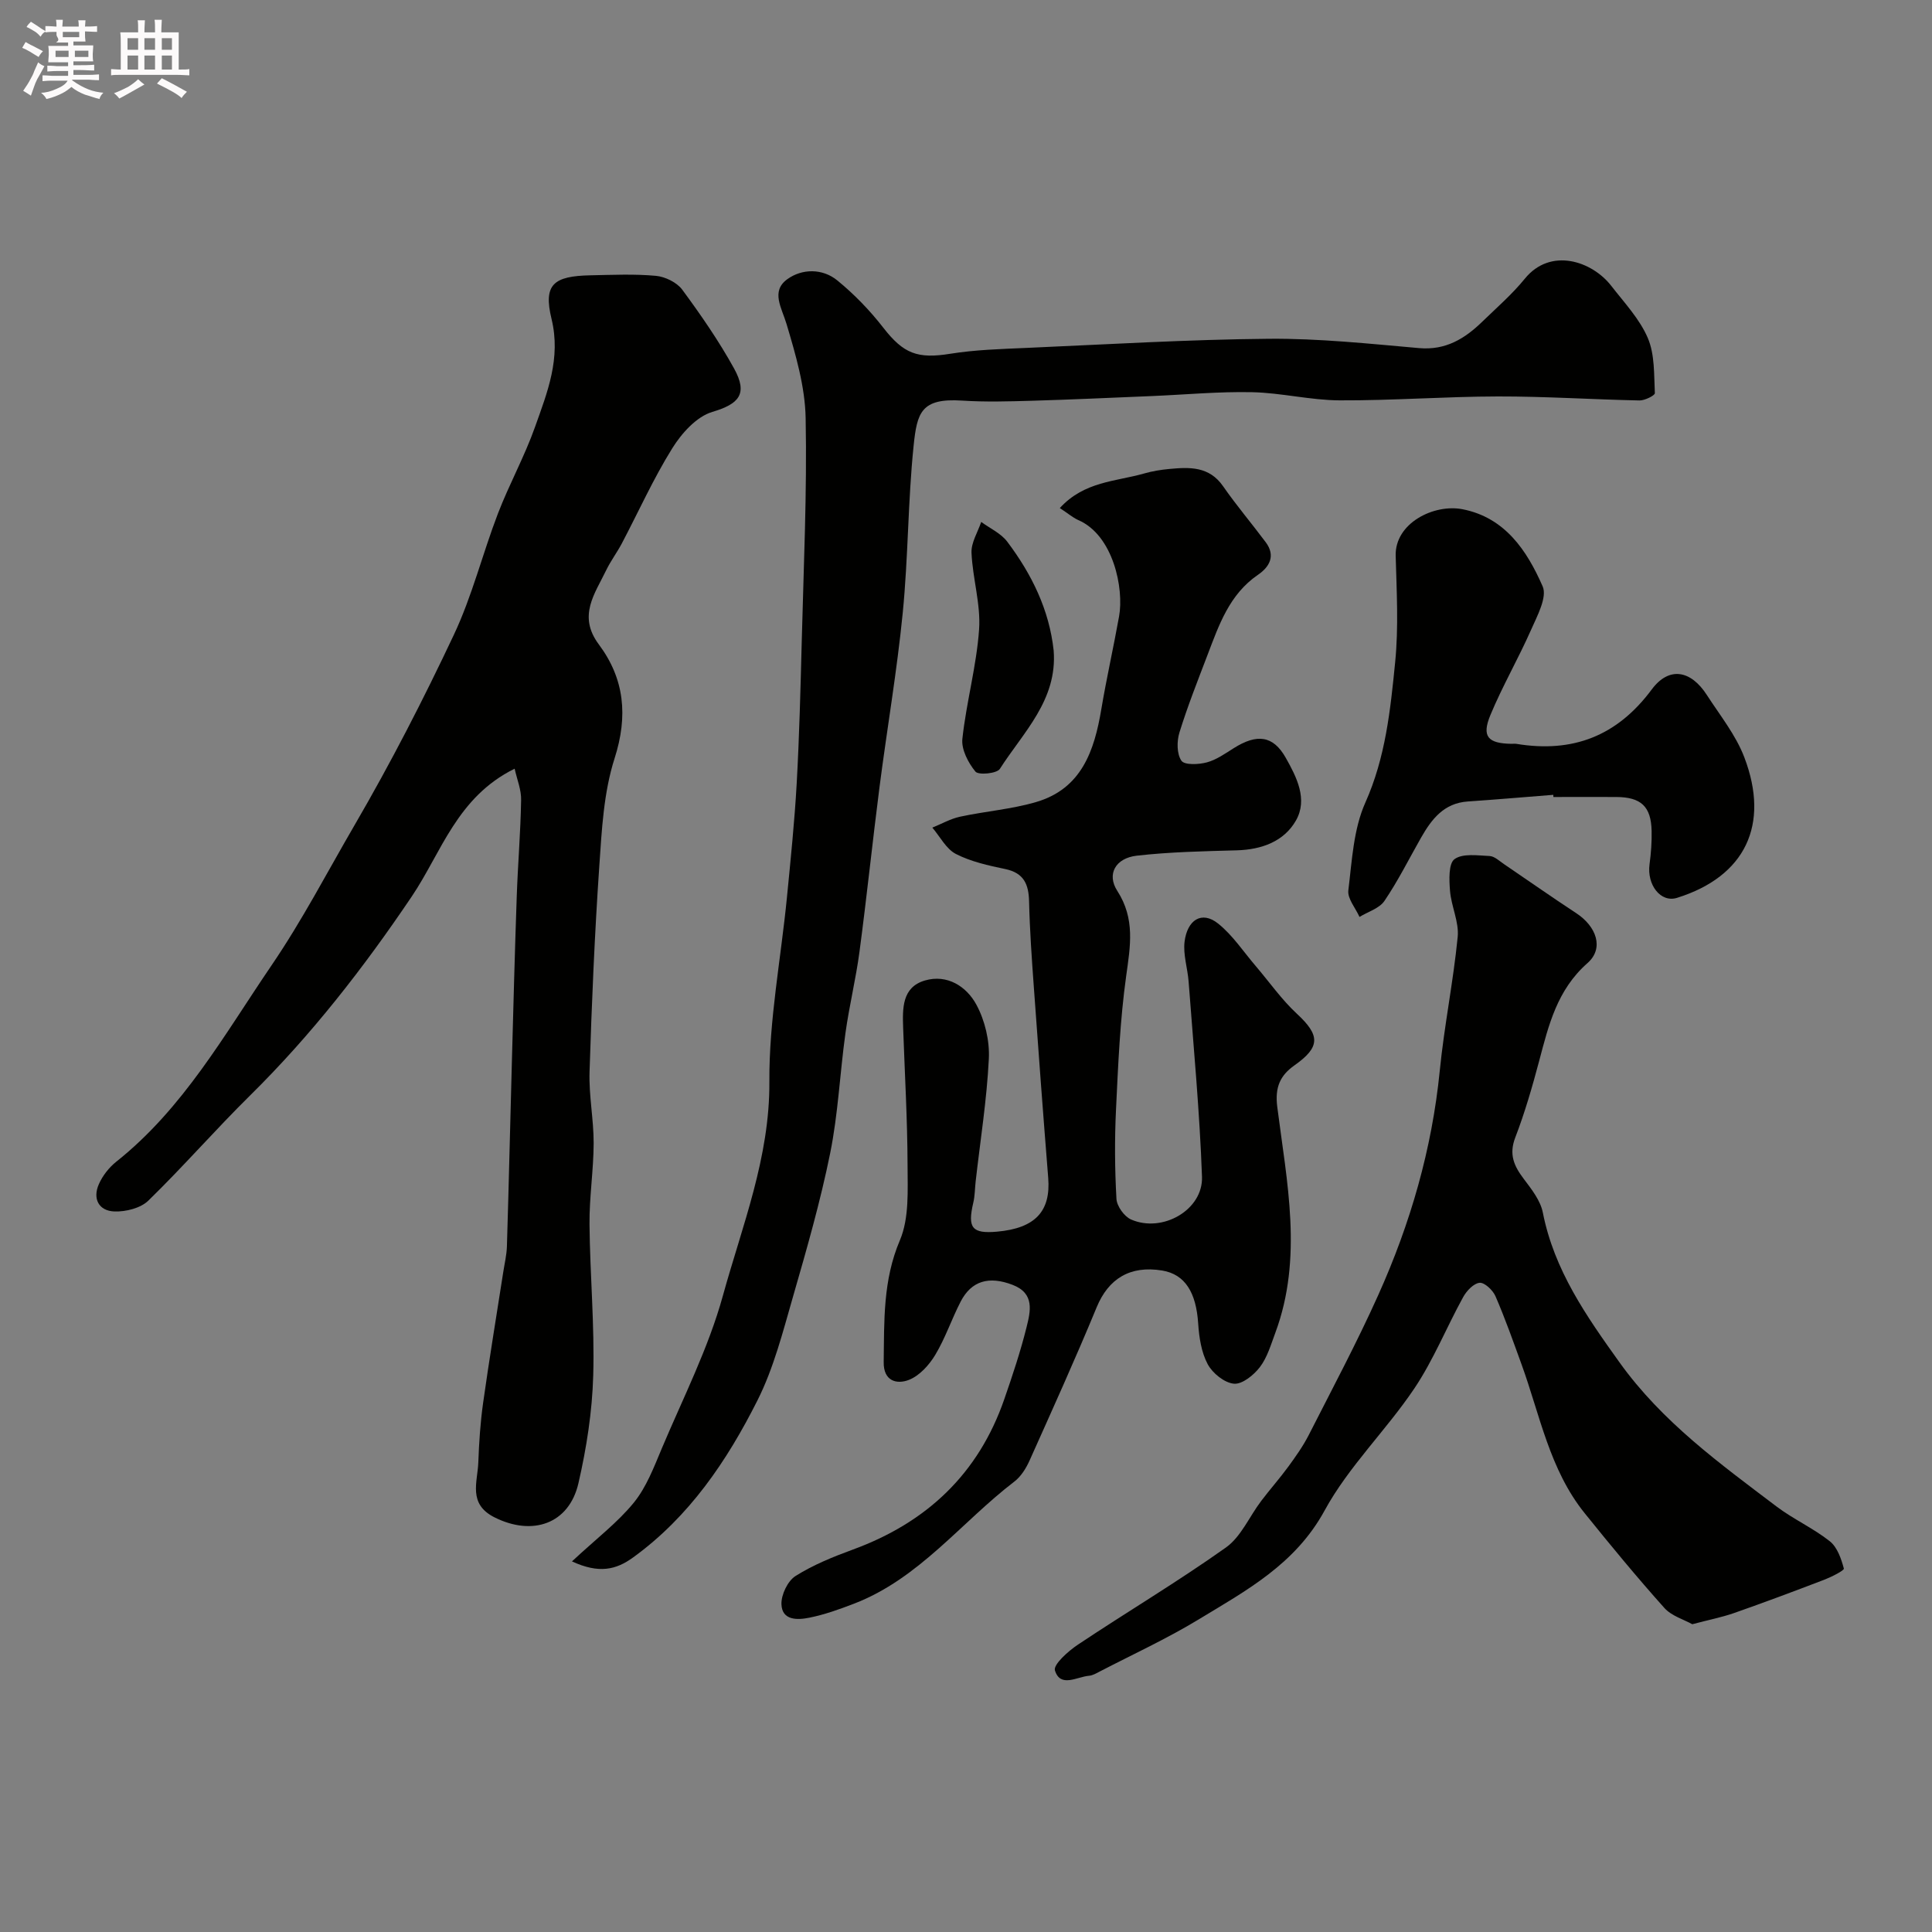 <svg enable-background="new 0 0 400 400" viewBox="0 0 400 400" xmlns="http://www.w3.org/2000/svg"><rect x="0" y="0" width="400" height="400" fill="#808080" stroke="none"/><path d="m6.8 9.5c.6.3 1.3.7 2.1 1.1-.4.4-.7.8-.9 1.2-.7-.4-1.3-.8-1.8-1.1s-1.1-.6-1.6-.8c.2-.4.5-.8.7-1.2.4.2.8.5 1.5.8zm.9 6.9c-.3.6-.5 1.1-.7 1.7s-.4 1.1-.6 1.7c-.6-.4-1.1-.7-1.6-1 .7-1 1.2-1.8 1.5-2.4.3-.5.6-1.1.8-1.7.3-.6.5-1.2.8-1.8.3.3.8.6 1.3.8-.7 1.3-1.2 2.2-1.5 2.7zm.1-11c.4.3 1 .7 1.7 1.1-.5.2-.8.6-1.1 1.1-.5-.6-1-1-1.4-1.2s-.9-.6-1.5-.8c.2-.4.5-.7.9-1.1.5.3.9.6 1.4.9zm10.5 13.1c1 .4 2 .6 3.1.7-.4.4-.7.8-.8 1.3-.9-.2-1.9-.6-3-.9-1-.4-2-.9-2.8-1.6-.5.4-1.1.9-1.9 1.3s-1.9.9-3.3 1.2c-.1-.3-.5-.8-1.1-1.3 1 0 2.1-.3 3.2-.8 1.2-.5 1.9-1 2.3-1.7h-3.2c-.4 0-1 0-2 .1v-1.2c1 0 1.7.1 2 .1h3.3v-1h-2.3c-.2 0-.9 0-2 .1v-1.2c1.2 0 1.9.1 2 .1h2.3v-.8h-4.1c0-.7.1-1.2.1-1.6 0-.5 0-1.1-.1-1.8h4.1v-.7h-2.5c1-.6.1-1.1.1-1.6v-.6h-.5c-.4 0-1 0-1.8.1v-1.3c1.2 0 1.9.1 2.1.1h.2c0-.3 0-.8-.1-1.4h1.4c0 .6-.1 1-.1 1.4h3.4c0-.4 0-.8-.1-1.3h1.5c0 .4-.1.9-.1 1.3.7 0 1.5 0 2.5-.1v1.2c-1 0-1.8-.1-2.5-.1v.6c0 .3 0 .8.1 1.5h-2.5v.8h4.1c0 .7-.1 1.3-.1 1.8s0 1 .1 1.5h-4.1v.8h1.4c.8 0 1.8 0 2.9-.1v1.2c-1 0-1.9-.1-2.8-.1h-1.5v1h3.2c.3 0 1 0 2.1-.1v1.2c-1.1 0-1.8-.1-2.1-.1h-3.4l-.1.1c1.4 1 2.4 1.5 3.4 1.9zm-4.1-6.7v-1.3h-2.7v1.3zm2.2-4.1v-1.1h-3.4v1.1zm1.9 4.1v-1.3h-2.8v1.3z" fill="#fcfafa"/><path d="m37 6.7v2.3 5.4c1 0 1.8 0 2.2-.1v1.3c-.6 0-1.5-.1-2.5-.1h-11.9c-.7 0-1.3 0-1.8.1v-1.3c.5 0 1.1.1 2 .1v-5.2c0-1 0-1.8-.1-2.5h3.7c0-1.3 0-2.1-.1-2.5h1.5c0 .4-.1 1.3-.1 2.5h2.2c0-1.2 0-2.1-.1-2.6h1.5c0 .4-.1 1.3-.1 2.6zm-12.3 13.7c-.3-.4-.7-.8-1.1-1.1 1.1-.4 2.1-.9 2.9-1.3.8-.5 1.5-1 2.1-1.6.4.4.9.8 1.3 1.1-2.5 1.4-4.2 2.4-5.2 2.9zm3.9-10.1v-2.4h-2.2v2.4zm0 4.1v-2.9h-2.2v2.9zm3.5-4.1v-2.4h-2.2v2.4zm0 4.1v-2.9h-2.2v2.9zm.4 2.9 1-1.1c.6.3 1.4.7 2.5 1.3s2 1.1 2.7 1.5c-.4.4-.8.8-1.1 1.3-.8-.8-2.5-1.7-5.1-3zm3.1-7v-2.4h-2.1v2.4zm0 4.1v-2.9h-2.1v2.9z" fill="#fcfafa"/><g fill="#010100"><path d="m219.42 105.19c5.07-5.55 11.61-5.49 17.42-7.15 1.71-.49 3.51-.79 5.29-.95 4.17-.39 8.22-.56 11.09 3.57 2.77 3.99 5.93 7.71 8.84 11.61 2.1 2.82.76 5.12-1.63 6.75-5.91 4.05-8.06 10.38-10.43 16.59-2.03 5.32-4.13 10.62-5.81 16.05-.56 1.81-.56 4.43.41 5.84.64.93 3.58.8 5.27.34 1.98-.53 3.79-1.83 5.58-2.95 4.76-3 8.13-2.65 10.75 2 2.23 3.95 4.62 8.59 2.11 12.99-2.48 4.34-7.09 6.02-12.22 6.17-6.92.19-13.88.33-20.74 1.11-4.37.5-6.27 3.81-4.03 7.28 3.74 5.8 2.7 11.46 1.84 17.65-1.27 9.11-1.66 18.36-2.1 27.57-.3 6.17-.26 12.38.09 18.55.08 1.51 1.61 3.65 3.02 4.27 6.49 2.85 14.94-1.98 14.69-8.85-.48-13.48-1.76-26.94-2.77-40.4-.21-2.76-1.16-5.58-.84-8.25.55-4.47 3.52-6.52 6.97-3.75 3.01 2.42 5.23 5.82 7.78 8.8 2.82 3.3 5.34 6.92 8.5 9.85 4.85 4.49 4.89 6.89-.51 10.7-2.93 2.07-4.06 4.5-3.55 8.56 1.98 15.58 5.37 31.27-.4 46.81-.91 2.44-1.66 5.08-3.19 7.09-1.26 1.65-3.66 3.6-5.38 3.44-1.97-.18-4.43-2.17-5.43-4.04-1.32-2.47-1.78-5.56-1.97-8.43-.42-6.39-2.69-10.17-7.45-10.96-6.66-1.1-11.13 1.7-13.56 7.59-4.41 10.69-9.19 21.23-13.92 31.79-.72 1.6-1.78 3.29-3.15 4.33-11.04 8.46-19.68 20.08-33.19 25.27-3.02 1.16-6.1 2.27-9.26 2.9-2.38.48-5.64.63-5.75-2.8-.06-1.96 1.29-4.81 2.91-5.83 3.66-2.31 7.79-3.98 11.88-5.48 15.27-5.59 26.01-15.68 31.36-31.17 1.7-4.91 3.35-9.85 4.6-14.88.81-3.28 1.73-6.98-2.88-8.75-4.88-1.88-8.53-.87-10.77 3.47-1.87 3.62-3.17 7.56-5.26 11.03-1.26 2.1-3.27 4.32-5.45 5.17-2.48.97-5.28.29-5.22-3.68.12-8.54-.18-16.92 3.35-25.22 1.96-4.61 1.6-10.37 1.59-15.61-.03-9.44-.58-18.87-.91-28.3-.14-4.06-.28-8.48 4.5-9.88 4.62-1.35 8.62 1.23 10.66 5.01 1.77 3.27 2.76 7.46 2.58 11.18-.42 8.49-1.77 16.93-2.73 25.4-.17 1.47-.15 2.98-.49 4.41-1.22 5.21-.3 6.47 4.94 6 7.86-.71 11.13-4.19 10.57-11.15-1.05-13.13-2.03-26.26-2.97-39.4-.43-5.93-.85-11.86-.99-17.8-.08-3.57-1.07-5.91-4.92-6.72-3.49-.73-7.09-1.52-10.22-3.12-2.03-1.04-3.29-3.59-4.89-5.46 1.91-.77 3.75-1.83 5.73-2.26 5.23-1.13 10.66-1.54 15.77-3.04 9.4-2.76 12.05-10.62 13.49-19.24 1.08-6.42 2.52-12.77 3.67-19.18 1.05-5.79-1.2-16.86-8.48-19.97-1.15-.53-2.15-1.41-3.79-2.47z"/><path d="m106.55 159.15c-11.95 5.89-15.17 17.37-21.31 26.47-9.94 14.74-20.76 28.65-33.43 41.15-7.2 7.1-13.86 14.76-21.1 21.81-1.6 1.56-4.67 2.32-7.01 2.24-3.25-.11-4.58-2.63-3.22-5.68.77-1.74 2.1-3.43 3.59-4.62 13.91-11.06 22.33-26.23 32.12-40.61 6.42-9.42 11.58-19.39 17.24-29.11 7.44-12.78 14.23-25.99 20.54-39.38 3.78-8.01 5.93-16.78 9.12-25.09 2.33-6.07 5.52-11.83 7.69-17.96 2.54-7.15 5.39-14.17 3.41-22.34-1.73-7.13.37-8.88 8.08-9.03 4.52-.09 9.06-.3 13.54.11 1.91.18 4.31 1.35 5.43 2.85 3.86 5.23 7.59 10.63 10.73 16.31 2.96 5.35.98 7.38-4.49 9.01-3.26.97-6.35 4.41-8.28 7.51-3.93 6.3-6.99 13.14-10.46 19.73-.99 1.87-2.29 3.59-3.21 5.49-2.36 4.91-5.97 9.49-1.55 15.41 5.31 7.11 6.08 14.8 3.26 23.6-2.26 7.05-2.65 14.8-3.16 22.28-.97 14.18-1.57 28.39-2.02 42.59-.16 4.92.86 9.87.85 14.8-.02 5.6-.91 11.2-.86 16.8.1 10.44 1.07 20.88.77 31.3-.21 7.46-1.38 15-3.06 22.29-1.95 8.46-9.53 11-17.36 7.08-5.57-2.79-3.52-7.29-3.37-11.4.15-4.1.42-8.22.99-12.28 1.27-9.05 2.77-18.06 4.17-27.09.27-1.77.7-3.53.76-5.31.39-12.76.68-25.53 1.03-38.3.31-11.43.61-22.87 1.01-34.3.23-6.6.79-13.2.9-19.8.07-2.11-.84-4.27-1.34-6.53z"/><path d="m118.42 323.27c5.06-4.72 9.44-8.03 12.81-12.17 2.6-3.2 4.16-7.34 5.79-11.22 4.41-10.46 9.64-20.73 12.64-31.6 4.01-14.52 9.73-28.63 9.63-44.32-.08-12.72 2.39-25.46 3.64-38.2.77-7.86 1.58-15.72 2.02-23.6.54-9.75.79-19.53 1.04-29.3.39-15.43 1.11-30.87.81-46.29-.12-6.53-2.06-13.13-3.95-19.47-1-3.38-3.32-6.79.16-9.3 3.04-2.2 7.28-2.26 10.36.27 3.5 2.86 6.73 6.2 9.51 9.78 4.18 5.38 7.07 6.49 13.88 5.39 5.19-.83 10.5-.98 15.77-1.21 16.72-.73 33.43-1.74 50.16-1.89 10.36-.09 20.75 1.02 31.1 1.93 5.52.49 9.48-1.95 13.12-5.49 2.99-2.9 6.17-5.66 8.79-8.88 5.32-6.54 13.91-3.66 17.9 1.49 2.7 3.48 5.87 6.84 7.56 10.79 1.46 3.41 1.27 7.57 1.46 11.42.02.47-2.08 1.53-3.18 1.51-9.77-.2-19.53-.85-29.3-.83-10.93.02-21.87.86-32.8.81-6.03-.03-12.05-1.56-18.09-1.69-6.92-.15-13.85.51-20.77.8-8.27.34-16.53.73-24.8.97-4.83.14-9.68.28-14.49-.03-8.48-.55-9.33 2.46-10.04 9.39-1.18 11.48-1.11 23.09-2.25 34.58-1.19 12.04-3.25 23.99-4.8 35.99-1.46 11.37-2.64 22.77-4.15 34.13-.75 5.66-2.13 11.23-2.91 16.88-1.15 8.27-1.51 16.68-3.16 24.84-2.02 9.98-4.84 19.82-7.67 29.62-2.11 7.31-4.01 14.86-7.4 21.59-6.29 12.5-14.11 24.07-25.73 32.49-3.52 2.56-7.06 3.41-12.66.82z"/><path d="m350.37 336.28c-1.72-.97-4.29-1.7-5.79-3.38-5.69-6.36-11.13-12.96-16.49-19.61-7.27-9.02-9.26-20.33-13.08-30.84-1.72-4.73-3.39-9.48-5.39-14.09-.54-1.24-2.26-2.87-3.29-2.77-1.24.12-2.7 1.68-3.41 2.98-3.45 6.27-6.15 13.03-10.12 18.93-5.83 8.66-13.6 16.15-18.55 25.23-6.08 11.15-16.22 16.57-26.14 22.59-6.56 3.98-13.58 7.2-20.4 10.74-.71.37-1.47.82-2.24.89-2.52.21-5.92 2.54-7.06-1.11-.37-1.2 2.75-4 4.77-5.34 10.16-6.78 20.69-13.04 30.64-20.11 3.12-2.22 4.84-6.39 7.28-9.61 1.82-2.41 3.84-4.68 5.62-7.11 1.53-2.1 3.06-4.25 4.24-6.56 4.9-9.63 9.99-19.18 14.41-29.02 6.64-14.78 11.11-30.19 12.72-46.43.92-9.26 2.8-18.42 3.71-27.69.3-3.09-1.33-6.32-1.59-9.53-.18-2.24-.33-5.65.94-6.57 1.7-1.23 4.79-.75 7.26-.64 1.01.05 2.01 1.02 2.95 1.66 4.99 3.38 9.91 6.85 14.95 10.15 4.24 2.77 5.84 7.3 2.36 10.36-6.29 5.54-8.04 12.83-10.01 20.28-1.42 5.34-2.96 10.68-4.94 15.83-1.35 3.5-.26 5.9 1.76 8.57 1.61 2.13 3.46 4.48 3.95 6.98 2.35 11.92 8.97 21.37 15.88 31.02 8.84 12.33 20.75 20.92 32.51 29.83 3.49 2.64 7.6 4.48 11.02 7.19 1.55 1.23 2.37 3.62 2.91 5.65.11.39-2.54 1.73-4.04 2.31-6.21 2.38-12.44 4.71-18.71 6.91-2.6.9-5.33 1.43-8.63 2.31z"/><path d="m321.6 164.56c-5.91.46-11.81.98-17.73 1.38-4.93.34-7.47 3.66-9.65 7.48-2.5 4.39-4.76 8.94-7.59 13.11-1.05 1.55-3.4 2.23-5.16 3.31-.82-1.84-2.52-3.79-2.31-5.5.75-6.13 1.06-12.67 3.52-18.17 4.19-9.38 5.19-19.2 6.17-29.04.73-7.28.31-14.7.11-22.05-.19-6.79 7.94-10.8 13.83-9.65 8.83 1.72 13.37 8.6 16.6 15.97.98 2.23-1.12 6.11-2.39 8.98-2.63 5.96-5.92 11.63-8.42 17.64-1.86 4.48-.54 5.91 4.39 5.98.33 0 .67-.05 1 .01 11.61 1.91 20.81-1.58 28-11.26 3.58-4.83 8.09-4.01 11.4 1.12 2.74 4.24 6.03 8.32 7.79 12.97 5.28 13.89.22 24.62-13.95 29.05-3.39 1.06-6.27-2.7-5.69-6.96.31-2.28.48-4.6.43-6.9-.11-5.07-2.2-7-7.34-7.02-4.33-.02-8.67 0-13 0 .01-.16 0-.3-.01-.45z"/><path d="m218.15 134.69c.8 10.28-6.31 16.93-11.14 24.5-.62.97-4.43 1.33-5.06.56-1.5-1.83-2.94-4.59-2.7-6.79.82-7.59 2.93-15.06 3.46-22.65.36-5.22-1.34-10.56-1.57-15.87-.09-2.09 1.29-4.25 2.01-6.38 1.82 1.34 4.08 2.35 5.39 4.09 5.05 6.7 8.7 14.1 9.61 22.54z"/></g></svg>